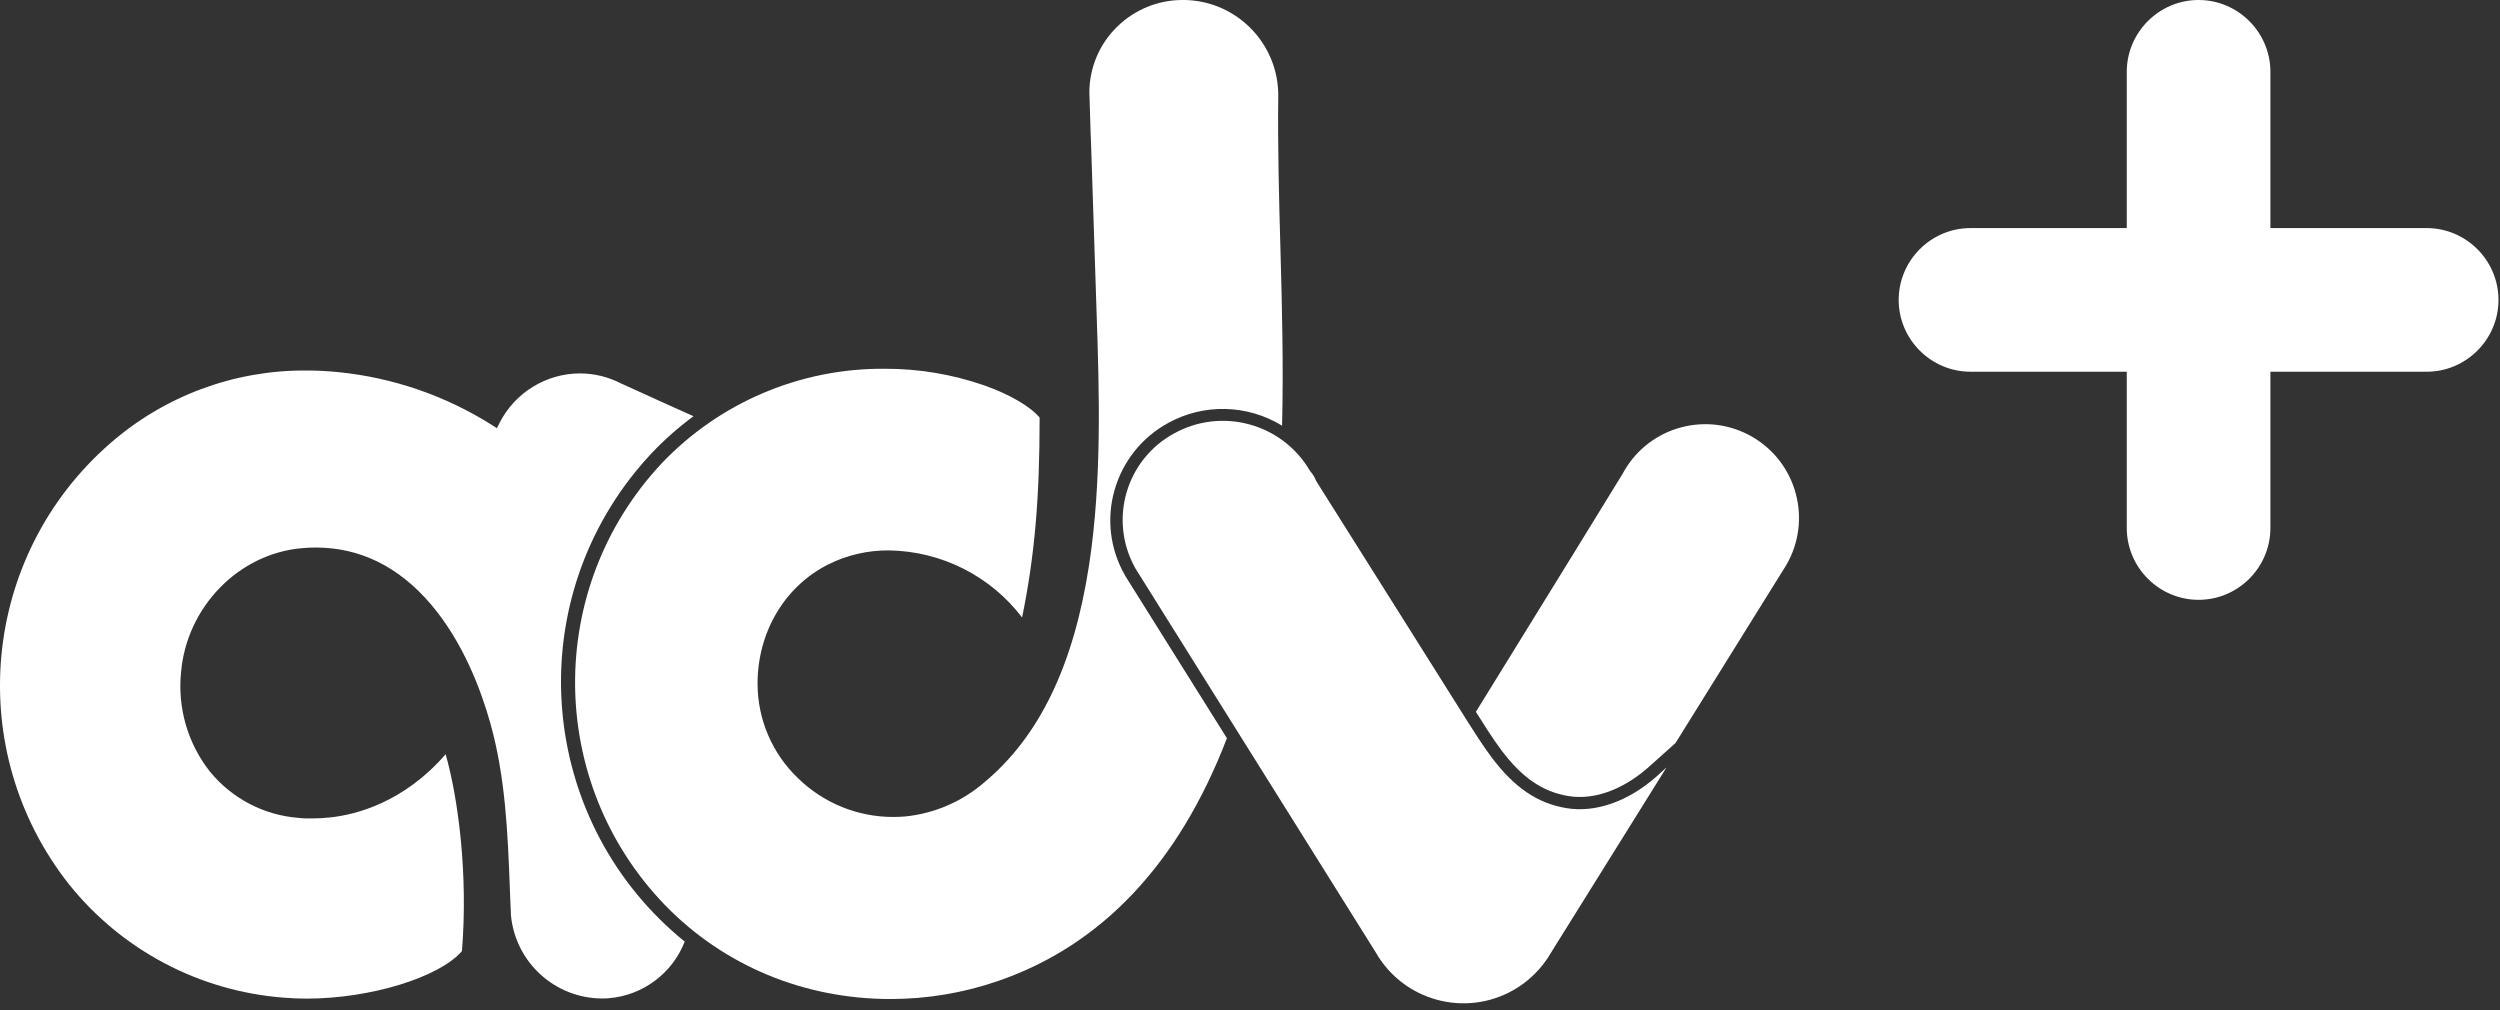 <?xml version="1.0" encoding="UTF-8"?> <svg xmlns="http://www.w3.org/2000/svg" width="99" height="40" viewBox="0 0 99 40" fill="none"><rect x="0" y="0" width="99" height="40" fill="#333333" stroke="none"/><path d="M65.635 30.717C64.505 31.728 63.193 32.199 62.024 32.001C60.874 31.808 59.96 31.183 59.059 29.979C58.715 29.519 58.398 29.014 58.086 28.527L57.978 28.353L55.647 24.648C54.483 22.796 53.319 20.947 52.153 19.1C52.132 19.068 52.111 19.028 52.089 18.986V18.973C52.041 18.866 51.977 18.766 51.9 18.678L51.877 18.649C50.783 16.773 48.393 16.114 46.493 17.164C44.601 18.194 43.903 20.562 44.933 22.454C44.943 22.474 44.954 22.494 44.965 22.513L54.478 37.712C55.572 39.631 58.015 40.3 59.934 39.206C60.554 38.853 61.067 38.34 61.422 37.722L65.995 30.388L65.635 30.717Z" fill="white"></path><path d="M23.831 39.54C23.925 39.54 24.021 39.54 24.116 39.529C25.461 39.415 26.624 38.546 27.115 37.288C21.438 32.684 20.567 24.348 25.172 18.67C25.374 18.421 25.585 18.179 25.804 17.946C26.313 17.41 26.868 16.92 27.463 16.482L26.263 15.943L24.581 15.179C24.081 14.922 23.528 14.788 22.966 14.787C21.622 14.791 20.392 15.548 19.782 16.747L19.747 16.817L19.677 16.956L19.549 16.874L19.483 16.832C17.646 15.672 15.565 14.954 13.403 14.737C12.975 14.694 12.545 14.672 12.115 14.672C9.259 14.656 6.496 15.687 4.348 17.57C-0.756 22.03 -1.463 29.71 2.74 35.028C4.83 37.631 7.904 39.252 11.232 39.507C11.529 39.532 11.837 39.545 12.15 39.545C14.665 39.545 17.402 38.703 18.293 37.663C18.539 34.659 18.154 31.646 17.647 29.868C15.981 31.787 14.089 32.259 13.093 32.368C12.846 32.396 12.598 32.41 12.35 32.41C12.175 32.41 12.001 32.41 11.834 32.389C10.456 32.287 9.182 31.622 8.309 30.55C7.436 29.44 7.028 28.034 7.169 26.628C7.387 24.049 9.437 21.933 11.938 21.709C12.128 21.69 12.318 21.682 12.503 21.682C14.258 21.682 15.793 22.439 17.064 23.931C18.335 25.423 19.043 27.307 19.414 28.627C20.018 30.773 20.108 33.009 20.19 35.171V35.201C20.204 35.553 20.218 35.908 20.235 36.26C20.419 38.112 21.97 39.526 23.831 39.54Z" fill="white"></path><path d="M70.735 22.379C71.767 20.609 71.169 18.337 69.399 17.304C67.628 16.271 65.356 16.869 64.323 18.64C64.3 18.68 64.277 18.72 64.255 18.762C64.221 18.82 61.04 23.999 58.445 28.189L58.497 28.27C58.797 28.749 59.108 29.242 59.439 29.687C60.259 30.784 61.079 31.353 62.096 31.521C62.249 31.548 62.406 31.561 62.562 31.56C63.465 31.56 64.44 31.133 65.31 30.355L66.351 29.423L70.735 22.379Z" fill="white"></path><path d="M50.619 3.801C50.633 1.738 48.988 0.045 46.925 2.31062e-05H46.84C45.867 -0.003 44.933 0.377 44.239 1.059C43.543 1.737 43.147 2.665 43.139 3.636C43.147 3.875 43.154 4.122 43.161 4.368C43.175 4.85 43.19 5.35 43.211 5.839C43.211 5.839 43.415 12.089 43.416 12.102L43.429 12.51C43.526 15.409 43.645 19.019 43.126 22.387C42.514 26.361 41.153 29.179 38.959 30.998C38.08 31.752 36.991 32.218 35.838 32.333C35.685 32.345 35.529 32.352 35.376 32.352C33.969 32.354 32.616 31.806 31.608 30.824C30.582 29.846 30.001 28.492 29.999 27.075C29.999 25.032 31.072 23.221 32.797 22.352C33.542 21.98 34.364 21.79 35.197 21.796C37.271 21.824 39.217 22.803 40.475 24.452C40.97 22.024 41.169 19.767 41.169 16.535C40.79 16.088 39.973 15.613 38.969 15.259C37.703 14.82 36.371 14.599 35.031 14.603C31.699 14.578 28.504 15.932 26.206 18.345C21.579 23.281 21.637 30.979 26.337 35.845C28.666 38.241 31.837 39.561 35.265 39.561C36.704 39.561 38.134 39.323 39.495 38.857C43.616 37.449 46.675 34.212 48.586 29.233L48.433 28.99L44.544 22.78V22.771L44.536 22.758C43.958 21.742 43.813 20.536 44.135 19.413C44.455 18.278 45.219 17.319 46.254 16.752C47.668 15.971 49.393 16.012 50.77 16.857C50.828 14.531 50.77 12.157 50.705 9.86C50.649 7.859 50.594 5.804 50.619 3.801Z" fill="white"></path><path d="M43.004 3.631C43.029 4.369 43.044 5.107 43.076 5.844C43.044 5.109 43.029 4.369 43.004 3.631Z" fill="white"></path><path d="M84.22 9.032V2.844C84.22 1.28 85.499 0 87.064 0C88.628 0 89.908 1.28 89.908 2.844V9.032H96.096C97.66 9.032 98.94 10.312 98.94 11.877C98.94 13.441 97.66 14.72 96.096 14.72H89.908V20.909C89.908 22.473 88.628 23.753 87.064 23.753C85.499 23.753 84.22 22.473 84.22 20.909V14.72H78.031C76.467 14.72 75.188 13.441 75.188 11.877C75.188 10.312 76.467 9.032 78.031 9.032H84.22Z" fill="white"></path></svg> 
